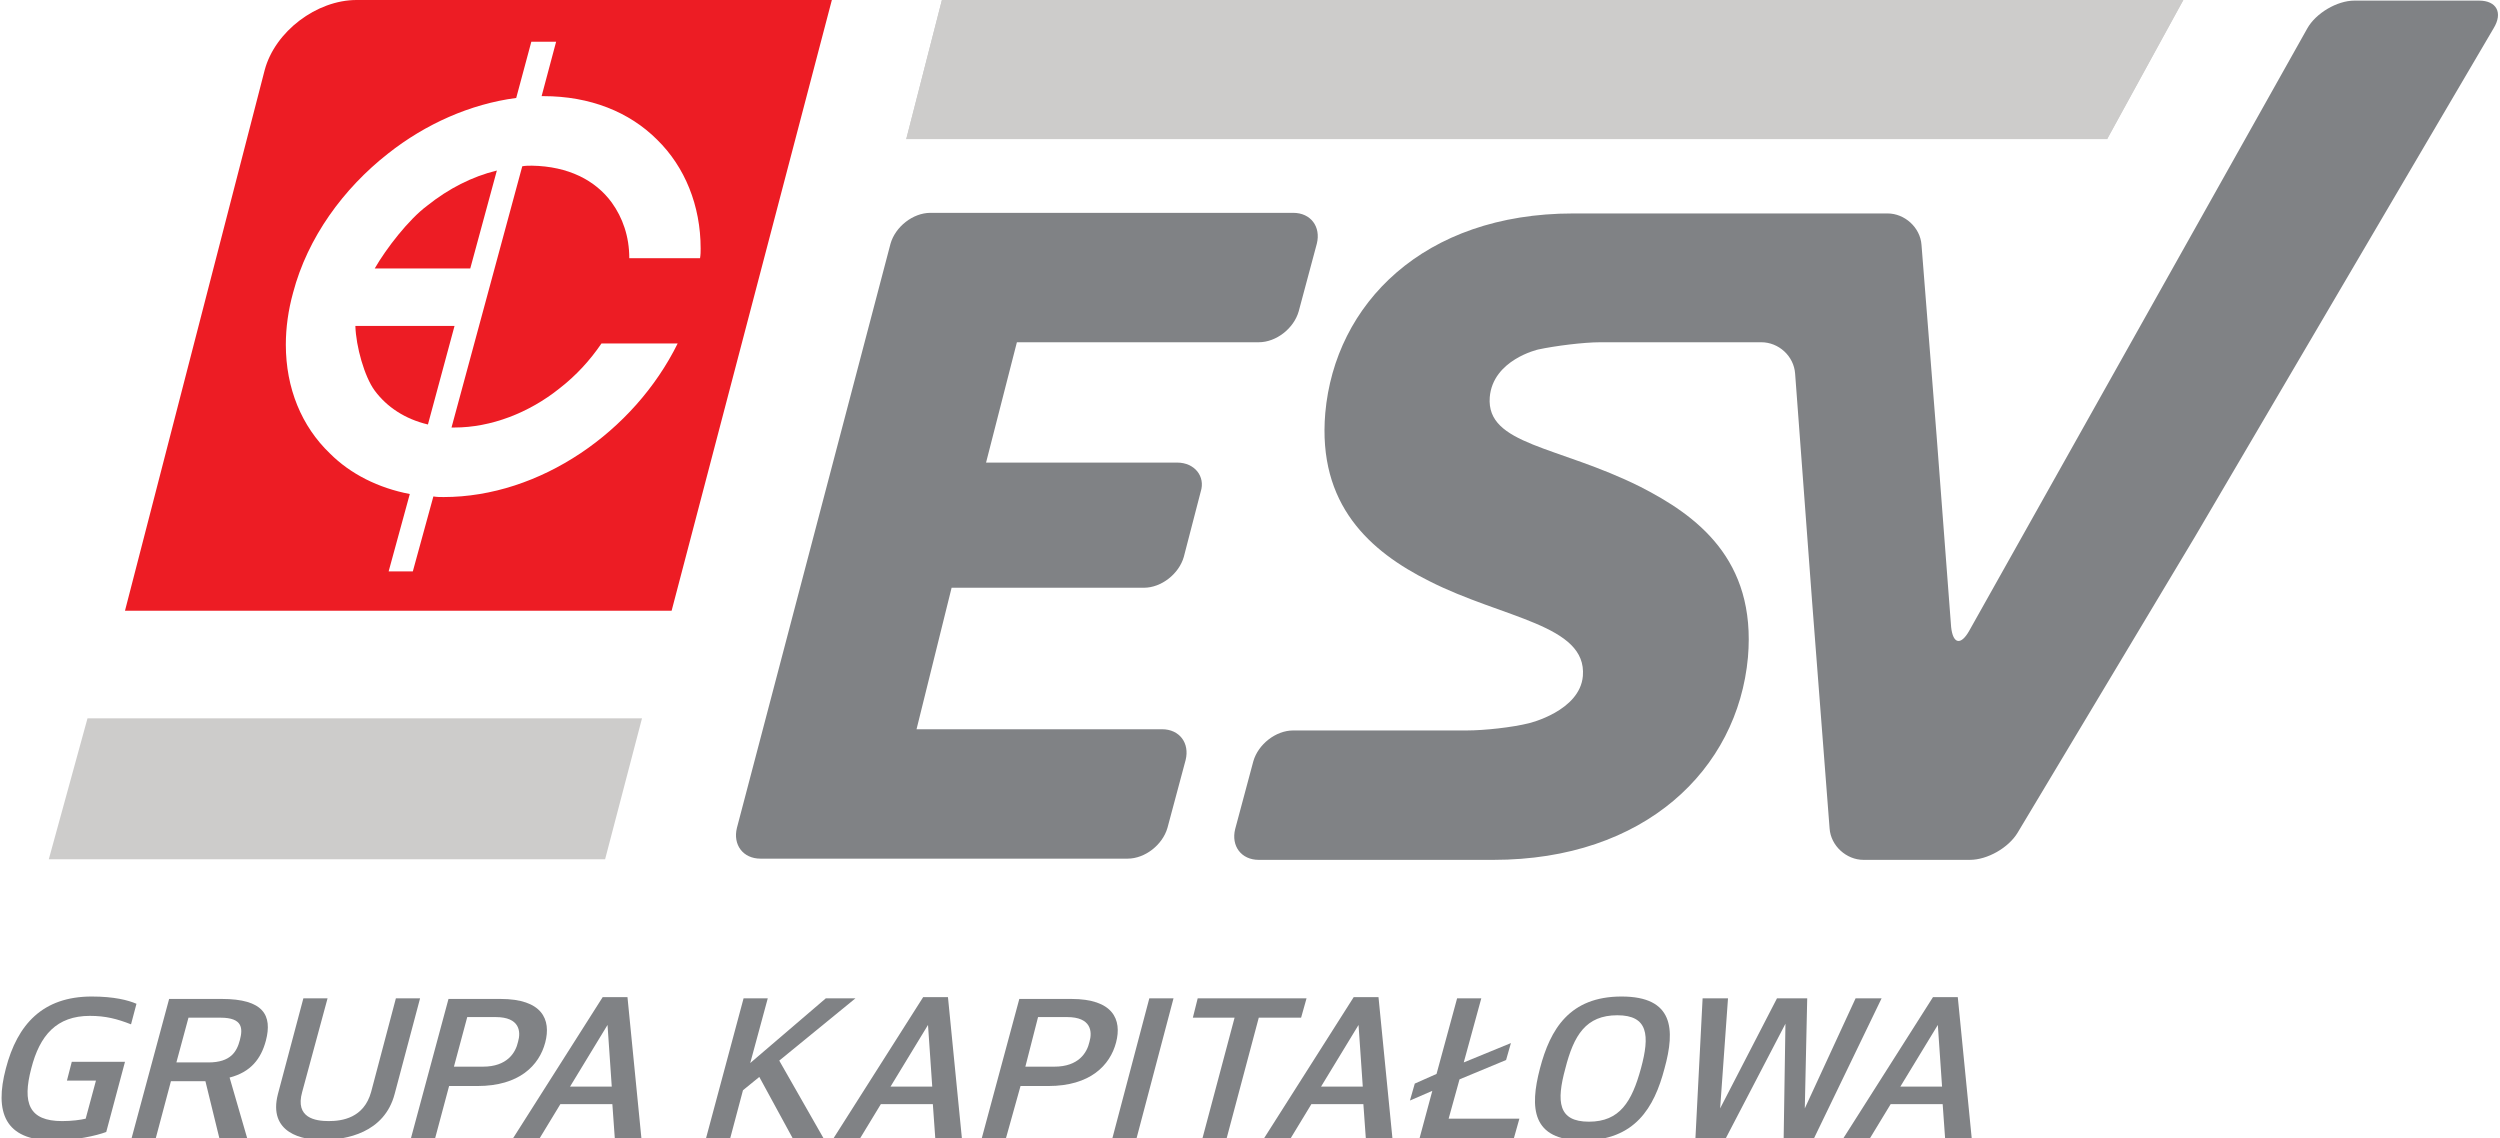 <?xml version="1.0" encoding="utf-8"?>
<!-- Generator: Adobe Illustrator 22.1.0, SVG Export Plug-In . SVG Version: 6.00 Build 0)  -->
<svg version="1.1" id="Warstwa_1" xmlns="http://www.w3.org/2000/svg" xmlns:xlink="http://www.w3.org/1999/xlink" x="0px" y="0px"
	 viewBox="0 0 412.9 188.2" style="enable-background:new 0 0 412.9 188.2;" xml:space="preserve" width="413" height="188">
<style type="text/css">
	.st0{fill:#CDCCCB;}
	.st1{fill:#808285;}
	.st2{fill:#ED1C24;}
	.st3{fill:none;}
</style>
<polygon class="st0" points="14.2,118.8 7.8,142.1 99.8,142.1 105.9,118.8 "/>
<path class="st1" d="M194.4,76.5h-31.6l5.1-19.9h40c2.9,0,5.8-2.3,6.6-5.1v0l1.5-5.6l1.5-5.6c0.7-2.8-1-5.1-3.9-5.1h-60
	c-2.9,0-5.8,2.3-6.6,5.1v0l-12.7,48.3l-12.7,48.3c-0.7,2.8,1,5.1,3.9,5.1h60.7c2.9,0,5.8-2.3,6.6-5.1l1.5-5.6l1.5-5.6
	c0.7-2.8-1-5.1-3.9-5.1h-40.6l5.8-23.4h31.8c2.9,0,5.8-2.3,6.6-5.1l1.4-5.4l1.4-5.4C199.1,78.8,197.3,76.5,194.4,76.5"/>
<path class="st1" d="M409.7,0.1h-20.6c-2.9,0-6.4,2.1-7.8,4.6h0l-55.9,99.6c-1.4,2.5-2.7,2.2-3-0.6L320,72.1l-2.5-31.6
	c-0.2-2.9-2.8-5.2-5.6-5.2h-46.8h-5.2c-24.8,0-39.4,15-41,33c-1.3,15.2,7.4,22.9,17.2,27.8c12.2,6.2,26.1,7.2,25.4,15.7
	c-0.5,5.8-8.9,7.8-8.9,7.8c-2.8,0.7-7.4,1.2-10.3,1.2h-28.7c-2.9,0-5.8,2.3-6.6,5.1l-1.5,5.6l-1.5,5.6c-0.7,2.8,1,5.1,3.9,5.1h33.6
	h5.2c25,0,40.4-14.9,42.1-33.5c1.4-16.3-8.6-23.5-17.8-28.2c-13.6-6.8-25.5-6.9-24.9-14.8c0.5-6.2,8-7.9,8-7.9
	c2.8-0.6,7.5-1.2,10.3-1.2H291c2.9,0,5.4,2.3,5.6,5.2l2.8,37.6l2.9,37.6c0.2,2.9,2.8,5.2,5.6,5.2h17.6c2.9,0,6.4-2,7.9-4.5
	l29.3-48.9l49.4-84.1h0C413.7,2.1,412.6,0.1,409.7,0.1"/>
<polygon class="st0" points="155.5,0 149.6,23 348.2,23 360.8,0 "/>
<path class="st2" d="M61.7,44.4h15.8l4.4-16.2c-4.1,1-8,3-11.5,5.8C67.3,36.3,63.6,41.1,61.7,44.4"/>
<path class="st2" d="M61.7,64.6c2,2.7,5,4.7,8.8,5.6l4.4-16.3H58.5C58.6,57.3,60,62.3,61.7,64.6"/>
<path class="st2" d="M58.7,0c-6.6,0-13.5,5.2-15.2,11.6L20.4,101h90.4L137.3,0H58.7z M74.9,70.7c6,0,12.3-2.4,17.4-6.5
	c2.7-2.1,5-4.6,6.9-7.4h12.6c-7.2,14.6-22.8,25.4-38.7,25.4h0c-0.6,0-1.1,0-1.7-0.1L68,94.5h-4l3.5-12.8c-5.2-1-9.8-3.3-13.2-6.7
	C49.6,70.5,47,64.2,47,57c0-2.8,0.4-5.7,1.2-8.6c2.4-9.1,8.3-17.2,15.7-23c6.2-4.9,13.6-8.2,21.2-9.2l2.5-9.3h4.1l-2.4,9
	c0.1,0,0.2,0,0.3,0c7.7,0,14.2,2.6,18.8,7.2c4.6,4.5,7.2,10.9,7.2,18c0,0.5,0,1-0.1,1.6h-11.7c0-3.6-1.1-6.7-2.9-9.2
	c-2.7-3.7-7.2-6-13.2-6.1c-0.5,0-1.1,0-1.6,0.1L74.4,70.7C74.6,70.7,74.7,70.7,74.9,70.7"/>
<polygon class="st0" points="155.5,0 149.6,23 348.2,23 360.8,0 "/>
<path class="st1" d="M0.7,176.7c1.9-7.3,6.1-11.9,14.2-11.9c3.7,0,6,0.6,7.4,1.2l-0.9,3.4c-2.3-0.9-4.2-1.4-6.8-1.4
	c-5.5,0-8.3,3.2-9.7,8.7c-1.5,5.7-0.4,8.7,5.1,8.7c1.6,0,3.1-0.2,3.9-0.4l1.7-6.3h-4.8l0.8-3.1h8.8l-3.1,11.6
	c-1.6,0.6-5,1.4-8.8,1.4C0.5,188.6-1.2,183.9,0.7,176.7"/>
<path class="st1" d="M25.5,188.2h-4l6.2-23h8.7c6.9,0,8.4,2.7,7.3,6.9c-0.8,3-2.5,5.2-6,6.1l2.9,10H36l-2.3-9.4H28L25.5,188.2z
	 M28.9,175.7h5.3c3.7,0,4.7-1.8,5.2-3.7c0.5-1.9,0.5-3.7-3.2-3.7h-5.3L28.9,175.7z"/>
<path class="st1" d="M45.7,180.9l4.2-15.8h4l-4.2,15.5c-1.2,4.3,2.2,4.8,4.4,4.8c2.2,0,5.8-0.5,7-4.8l4.1-15.5h4l-4.2,15.8
	c-1.7,6.5-8.1,7.6-11.8,7.6C49.8,188.6,44,187.4,45.7,180.9"/>
<path class="st1" d="M71.7,188.2h-4l6.2-23h8.6c6.9,0,8.4,3.4,7.4,7.2c-1,3.8-4.3,7.2-11.2,7.2H74L71.7,188.2z M74.8,176.4h4.8
	c4,0,5.4-2.3,5.8-4.1c0.5-1.7,0.3-4.1-3.7-4.1H77L74.8,176.4z"/>
<path class="st1" d="M101,182.6h-8.6l-3.4,5.6h-4.4l14.8-23.3h4.1l2.3,23.3h-4.4L101,182.6z M100.2,169.5L94,179.7h6.9L100.2,169.5z
	"/>
<polygon class="st1" points="125.3,178.1 122.6,180.3 120.5,188.2 116.5,188.2 122.7,165.1 126.7,165.1 123.8,175.8 136.3,165.1 
	141.2,165.1 128.6,175.4 135.9,188.2 130.8,188.2 "/>
<path class="st1" d="M154,182.6h-8.6l-3.4,5.6h-4.4l14.8-23.3h4.1l2.3,23.3h-4.4L154,182.6z M153.2,169.5l-6.2,10.2h6.9L153.2,169.5
	z"/>
<path class="st1" d="M166.1,188.2h-4l6.2-23h8.6c6.9,0,8.4,3.4,7.4,7.2c-1,3.8-4.3,7.2-11.2,7.2h-4.6L166.1,188.2z M169.3,176.4h4.8
	c4,0,5.4-2.3,5.8-4.1c0.5-1.7,0.3-4.1-3.7-4.1h-4.8L169.3,176.4z"/>
<polygon class="st1" points="183.7,188.2 189.8,165.1 193.8,165.1 187.7,188.2 "/>
<polygon class="st1" points="207.9,168.3 202.6,188.2 198.6,188.2 203.9,168.3 197,168.3 197.8,165.1 215.8,165.1 214.9,168.3 "/>
<path class="st1" d="M225.2,182.6h-8.6l-3.4,5.6h-4.4l14.8-23.3h4.1l2.3,23.3h-4.4L225.2,182.6z M224.4,169.5l-6.2,10.2h6.9
	L224.4,169.5z"/>
<polygon class="st1" points="241.8,175.7 249.6,172.5 248.8,175.3 241.1,178.5 239.3,185 251,185 250.1,188.2 234.5,188.2 
	236.6,180.4 232.9,182 233.7,179.2 237.3,177.6 240.7,165.1 244.7,165.1 "/>
<path class="st1" d="M254.4,176.7c1.7-6.5,4.9-11.9,13.5-11.9c8.6,0,8.9,5.4,7.1,11.9c-1.7,6.5-4.9,11.9-13.5,11.9
	C253,188.6,252.7,183.2,254.4,176.7 M258.6,176.7c-1.5,5.5-1.2,8.8,3.9,8.8c5.1,0,7.1-3.3,8.6-8.8c1.5-5.5,1.2-8.8-3.9-8.8
	C262,167.9,260,171.2,258.6,176.7"/>
<polygon class="st1" points="293.6,165.1 298.6,165.1 298.2,183.3 306.6,165.1 310.9,165.1 299.6,188.5 294.7,188.5 295,169.3 
	285,188.5 280.1,188.5 281.3,165.1 285.5,165.1 284.2,183.3 "/>
<path class="st1" d="M321,182.6h-8.6l-3.4,5.6h-4.4l14.8-23.3h4.1l2.3,23.3h-4.4L321,182.6z M320.2,169.5l-6.2,10.2h6.9L320.2,169.5
	z"/>
<rect x="-93.3" y="-93.5" class="st3" width="595.3" height="841.9"/>
</svg>
